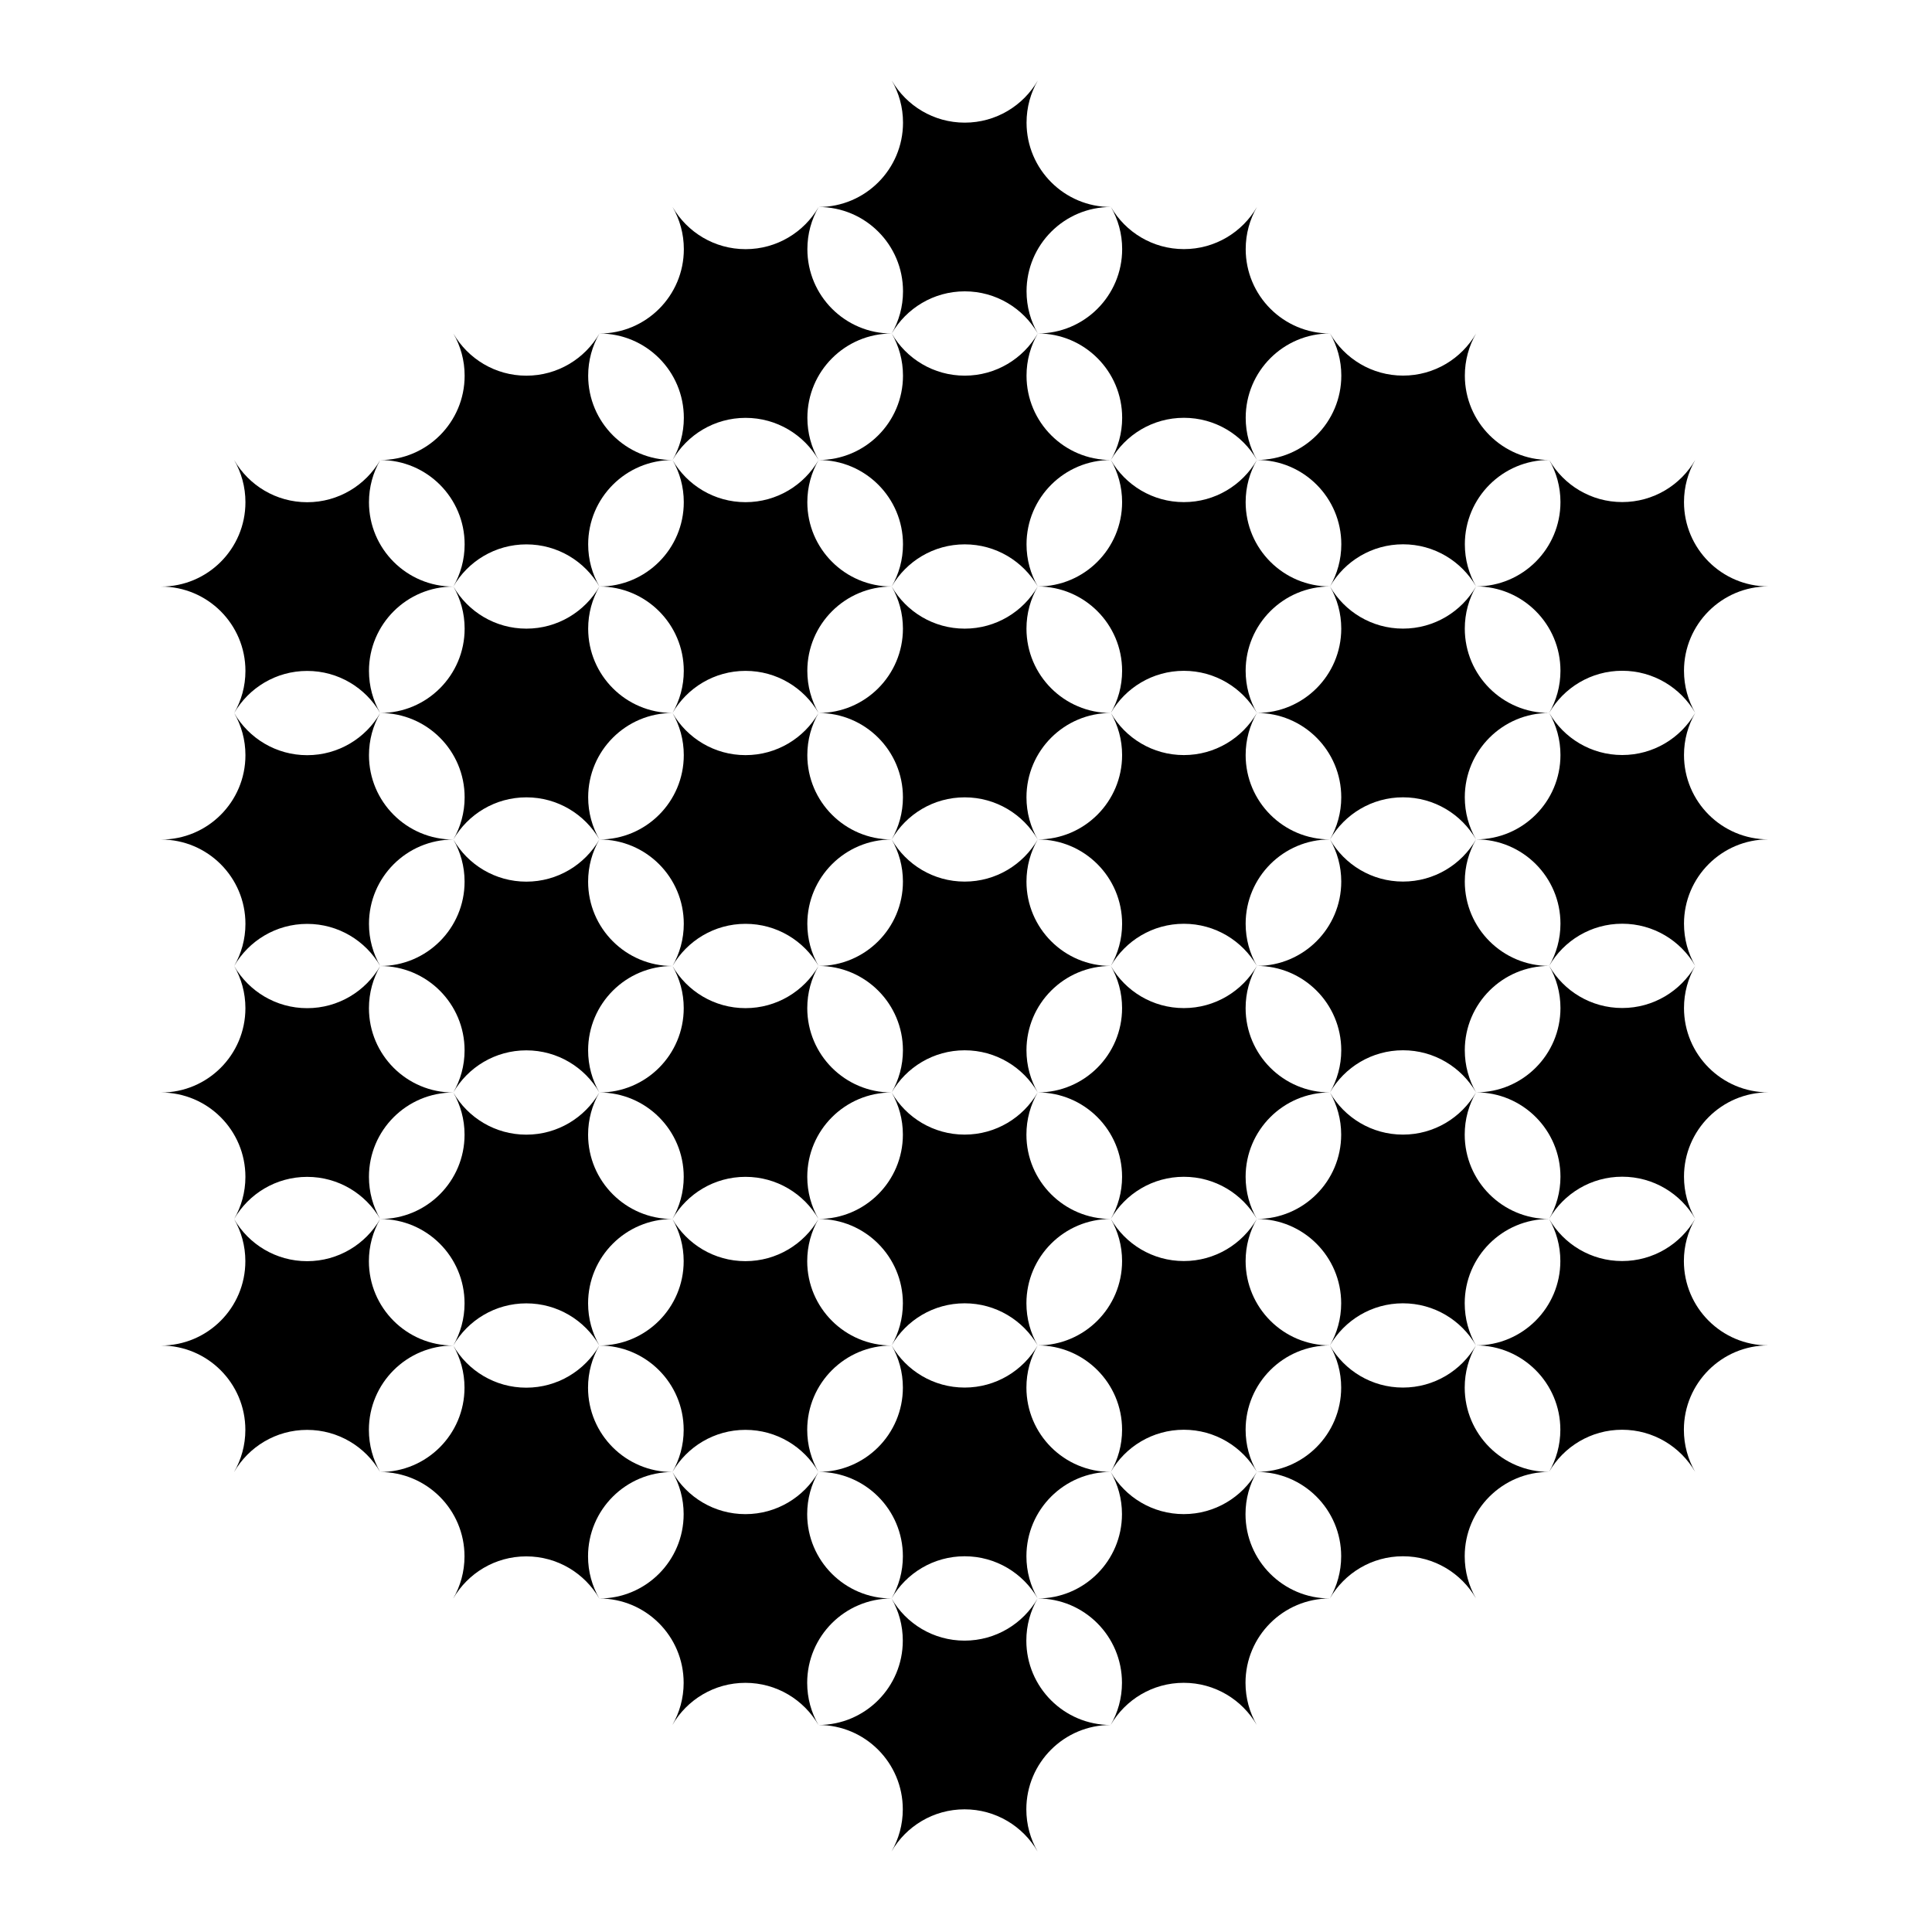 <?xml version="1.0" encoding="UTF-8"?>
<svg version="1.1" viewBox="0 0 720 720" xmlns="http://www.w3.org/2000/svg">
<g transform="translate(0 -332.36)">
<path d="m413.97 692.34c-17.363 0-31.435-14.072-31.435-31.435 0-5.718 1.527-11.081 4.195-15.7-5.44 9.381-15.599 15.7-27.223 15.7s-21.765-6.32-27.206-15.7c2.668 4.62 4.195 9.982 4.195 15.7 0 17.363-14.072 31.435-31.435 31.435 17.363 0 31.435 14.072 31.435 31.435 0 5.726-1.537 11.093-4.212 15.718 5.436-9.395 15.588-15.718 27.223-15.718 11.627 0 21.784 6.316 27.223 15.7-2.668-4.62-4.195-9.982-4.195-15.7 0-17.363 14.072-31.435 31.435-31.435z"/>
<path d="m495.64 739.48c-17.363 0-31.435-14.072-31.435-31.435 0-5.718 1.527-11.081 4.195-15.7-5.44 9.381-15.599 15.7-27.223 15.7s-21.765-6.32-27.206-15.7c2.668 4.62 4.195 9.982 4.195 15.7 0 17.363-14.072 31.435-31.435 31.435 17.363 0 31.435 14.072 31.435 31.435 0 5.726-1.537 11.093-4.212 15.718 5.436-9.395 15.588-15.718 27.223-15.718 11.627 0 21.784 6.316 27.223 15.7-2.668-4.62-4.195-9.982-4.195-15.7 0-17.363 14.072-31.435 31.435-31.435z"/>
<path d="m413.95 786.63c-17.363 0-31.435-14.072-31.435-31.435 0-5.718 1.527-11.081 4.195-15.7-5.44 9.381-15.599 15.7-27.223 15.7s-21.765-6.32-27.206-15.7c2.668 4.62 4.195 9.982 4.195 15.7 0 17.363-14.072 31.435-31.435 31.435 17.363 0 31.435 14.072 31.435 31.435 0 5.726-1.537 11.093-4.212 15.718 5.436-9.395 15.588-15.718 27.223-15.718 11.627 0 21.784 6.316 27.223 15.7-2.668-4.62-4.195-9.982-4.195-15.7 0-17.363 14.072-31.435 31.435-31.435z"/>
<path d="m332.28 739.5c-17.363 0-31.435-14.072-31.435-31.435 0-5.718 1.527-11.081 4.195-15.7-5.44 9.381-15.599 15.7-27.223 15.7s-21.765-6.32-27.206-15.7c2.668 4.62 4.195 9.982 4.195 15.7 0 17.363-14.072 31.435-31.435 31.435 17.363 0 31.435 14.072 31.435 31.435 0 5.726-1.537 11.093-4.212 15.718 5.436-9.395 15.588-15.718 27.223-15.718 11.627 0 21.784 6.316 27.223 15.7-2.668-4.62-4.195-9.982-4.195-15.7 0-17.363 14.072-31.435 31.435-31.435z"/>
<path d="m332.3 645.21c-17.363 0-31.435-14.072-31.435-31.435 0-5.718 1.527-11.081 4.195-15.7-5.44 9.381-15.599 15.7-27.223 15.7s-21.765-6.32-27.206-15.7c2.668 4.62 4.195 9.982 4.195 15.7 0 17.363-14.072 31.435-31.435 31.435 17.363 0 31.435 14.072 31.435 31.435 0 5.726-1.537 11.093-4.212 15.718 5.436-9.395 15.588-15.718 27.223-15.718 11.627 0 21.784 6.316 27.223 15.7-2.668-4.62-4.195-9.982-4.195-15.7 0-17.363 14.072-31.435 31.435-31.435z"/>
<path d="m413.97 598.07c-17.363 0-31.435-14.072-31.435-31.435 0-5.718 1.527-11.081 4.195-15.7-5.44 9.381-15.599 15.7-27.223 15.7s-21.765-6.32-27.206-15.7c2.668 4.62 4.195 9.982 4.195 15.7 0 17.363-14.072 31.435-31.435 31.435 17.363 0 31.435 14.072 31.435 31.435 0 5.726-1.537 11.093-4.212 15.718 5.436-9.395 15.588-15.718 27.223-15.718 11.627 0 21.784 6.316 27.223 15.7-2.668-4.62-4.195-9.982-4.195-15.7 0-17.363 14.072-31.435 31.435-31.435z"/>
<path d="m495.65 645.19c-17.363 0-31.435-14.072-31.435-31.435 0-5.718 1.527-11.081 4.195-15.7-5.44 9.381-15.599 15.7-27.223 15.7s-21.765-6.32-27.206-15.7c2.668 4.62 4.195 9.982 4.195 15.7 0 17.363-14.072 31.435-31.435 31.435 17.363 0 31.435 14.072 31.435 31.435 0 5.726-1.537 11.093-4.212 15.718 5.436-9.395 15.588-15.718 27.223-15.718 11.627 0 21.784 6.316 27.223 15.7-2.668-4.62-4.195-9.982-4.195-15.7 0-17.363 14.072-31.435 31.435-31.435z"/>
<path d="m577.34 503.77c-17.363 0-31.435-14.072-31.435-31.435 0-5.718 1.527-11.081 4.195-15.7-5.44 9.381-15.599 15.7-27.223 15.7s-21.765-6.32-27.206-15.7c2.668 4.62 4.195 9.982 4.195 15.7 0 17.363-14.072 31.435-31.435 31.435 17.363 0 31.435 14.072 31.435 31.435 0 5.726-1.537 11.093-4.212 15.718 5.436-9.395 15.588-15.718 27.223-15.718 11.627 0 21.784 6.316 27.223 15.7-2.668-4.62-4.195-9.982-4.195-15.7 0-17.363 14.072-31.435 31.435-31.435z"/>
<path d="m659.01 550.9c-17.363 0-31.435-14.072-31.435-31.435 0-5.718 1.527-11.081 4.195-15.7-5.44 9.381-15.599 15.7-27.223 15.7s-21.765-6.32-27.206-15.7c2.668 4.62 4.195 9.982 4.195 15.7 0 17.363-14.072 31.435-31.435 31.435 17.363 0 31.435 14.072 31.435 31.435 0 5.726-1.537 11.093-4.212 15.718 5.436-9.395 15.588-15.718 27.223-15.718 11.627 0 21.784 6.316 27.223 15.7-2.668-4.62-4.195-9.982-4.195-15.7 0-17.363 14.072-31.435 31.435-31.435z"/>
<path d="m577.32 598.06c-17.363 0-31.435-14.072-31.435-31.435 0-5.718 1.527-11.081 4.195-15.7-5.44 9.381-15.599 15.7-27.223 15.7s-21.765-6.32-27.206-15.7c2.668 4.62 4.195 9.982 4.195 15.7 0 17.363-14.072 31.435-31.435 31.435 17.363 0 31.435 14.072 31.435 31.435 0 5.726-1.537 11.093-4.212 15.718 5.436-9.395 15.588-15.718 27.223-15.718 11.627 0 21.784 6.316 27.223 15.7-2.668-4.62-4.195-9.982-4.195-15.7 0-17.363 14.072-31.435 31.435-31.435z"/>
<path d="m495.65 550.92c-17.363 0-31.435-14.072-31.435-31.435 0-5.718 1.527-11.081 4.195-15.7-5.44 9.381-15.599 15.7-27.223 15.7s-21.765-6.32-27.206-15.7c2.668 4.62 4.195 9.982 4.195 15.7 0 17.363-14.072 31.435-31.435 31.435 17.363 0 31.435 14.072 31.435 31.435 0 5.726-1.537 11.093-4.212 15.718 5.436-9.395 15.588-15.718 27.223-15.718 11.627 0 21.784 6.316 27.223 15.7-2.668-4.62-4.195-9.982-4.195-15.7 0-17.363 14.072-31.435 31.435-31.435z"/>
<path d="m495.67 456.63c-17.363 0-31.435-14.072-31.435-31.435 0-5.718 1.527-11.081 4.195-15.7-5.44 9.381-15.599 15.7-27.223 15.7s-21.765-6.32-27.206-15.7c2.668 4.62 4.195 9.982 4.195 15.7 0 17.363-14.072 31.435-31.435 31.435 17.363 0 31.435 14.072 31.435 31.435 0 5.726-1.537 11.093-4.212 15.718 5.436-9.395 15.588-15.718 27.223-15.718 11.627 0 21.784 6.316 27.223 15.7-2.668-4.62-4.195-9.982-4.195-15.7 0-17.363 14.072-31.435 31.435-31.435z"/>
<path d="m332.25 928.07c-17.363 0-31.435-14.072-31.435-31.435 0-5.718 1.527-11.081 4.195-15.7-5.44 9.381-15.599 15.7-27.223 15.7s-21.765-6.32-27.206-15.7c2.668 4.62 4.195 9.982 4.195 15.7 0 17.363-14.072 31.435-31.435 31.435 17.363 0 31.435 14.072 31.435 31.435 0 5.726-1.537 11.093-4.212 15.718 5.436-9.395 15.588-15.718 27.223-15.718 11.627 0 21.784 6.316 27.223 15.7-2.668-4.62-4.195-9.982-4.195-15.7 0-17.363 14.072-31.435 31.435-31.435z"/>
<path d="m168.91 833.8c-17.363 0-31.435-14.072-31.435-31.435 0-5.718 1.527-11.081 4.195-15.7-5.44 9.381-15.599 15.7-27.223 15.7s-21.765-6.32-27.206-15.7c2.668 4.62 4.195 9.982 4.195 15.7 0 17.363-14.072 31.435-31.435 31.435 17.363 0 31.435 14.072 31.435 31.435 0 5.726-1.537 11.093-4.212 15.718 5.436-9.395 15.588-15.718 27.223-15.718 11.627 0 21.784 6.316 27.223 15.7-2.668-4.62-4.195-9.982-4.195-15.7 0-17.363 14.072-31.435 31.435-31.435z"/>
<path d="m332.32 456.65c-17.363 0-31.435-14.072-31.435-31.435 0-5.718 1.527-11.081 4.195-15.7-5.44 9.381-15.599 15.7-27.223 15.7s-21.765-6.32-27.206-15.7c2.668 4.62 4.195 9.982 4.195 15.7 0 17.363-14.072 31.435-31.435 31.435 17.363 0 31.435 14.072 31.435 31.435 0 5.726-1.537 11.093-4.212 15.718 5.436-9.395 15.588-15.718 27.223-15.718 11.627 0 21.784 6.316 27.223 15.7-2.668-4.62-4.195-9.982-4.195-15.7 0-17.363 14.072-31.435 31.435-31.435z"/>
<path d="m413.99 503.79c-17.363 0-31.435-14.072-31.435-31.435 0-5.718 1.527-11.081 4.195-15.7-5.44 9.381-15.599 15.7-27.223 15.7s-21.765-6.32-27.206-15.7c2.668 4.62 4.195 9.982 4.195 15.7 0 17.363-14.072 31.435-31.435 31.435 17.363 0 31.435 14.072 31.435 31.435 0 5.726-1.537 11.093-4.212 15.718 5.436-9.395 15.588-15.718 27.223-15.718 11.627 0 21.784 6.316 27.223 15.7-2.668-4.62-4.195-9.982-4.195-15.7 0-17.363 14.072-31.435 31.435-31.435z"/>
<path d="m332.3 550.94c-17.363 0-31.435-14.072-31.435-31.435 0-5.718 1.527-11.081 4.195-15.7-5.44 9.381-15.599 15.7-27.223 15.7s-21.765-6.32-27.206-15.7c2.668 4.62 4.195 9.982 4.195 15.7 0 17.363-14.072 31.435-31.435 31.435 17.363 0 31.435 14.072 31.435 31.435 0 5.726-1.537 11.093-4.212 15.718 5.436-9.395 15.588-15.718 27.223-15.718 11.627 0 21.784 6.316 27.223 15.7-2.668-4.62-4.195-9.982-4.195-15.7 0-17.363 14.072-31.435 31.435-31.435z"/>
<path d="m250.63 503.8c-17.363 0-31.435-14.072-31.435-31.435 0-5.718 1.527-11.081 4.195-15.7-5.44 9.381-15.599 15.7-27.223 15.7s-21.765-6.32-27.206-15.7c2.668 4.62 4.195 9.982 4.195 15.7 0 17.363-14.072 31.435-31.435 31.435 17.363 0 31.435 14.072 31.435 31.435 0 5.726-1.537 11.093-4.212 15.718 5.436-9.395 15.588-15.718 27.223-15.718 11.627 0 21.784 6.316 27.223 15.7-2.668-4.62-4.195-9.982-4.195-15.7 0-17.363 14.072-31.435 31.435-31.435z"/>
<path d="m659.01 645.17c-17.363 0-31.435-14.072-31.435-31.435 0-5.718 1.527-11.081 4.195-15.7-5.44 9.381-15.599 15.7-27.223 15.7s-21.765-6.32-27.206-15.7c2.668 4.62 4.195 9.982 4.195 15.7 0 17.363-14.072 31.435-31.435 31.435 17.363 0 31.435 14.072 31.435 31.435 0 5.726-1.537 11.093-4.212 15.718 5.436-9.395 15.588-15.718 27.223-15.718 11.627 0 21.784 6.316 27.223 15.7-2.668-4.62-4.195-9.982-4.195-15.7 0-17.363 14.072-31.435 31.435-31.435z"/>
<path d="m250.58 880.94c-17.363 0-31.435-14.072-31.435-31.435 0-5.718 1.527-11.081 4.195-15.7-5.44 9.381-15.599 15.7-27.223 15.7s-21.765-6.32-27.206-15.7c2.668 4.62 4.195 9.982 4.195 15.7 0 17.363-14.072 31.435-31.435 31.435 17.363 0 31.435 14.072 31.435 31.435 0 5.726-1.537 11.093-4.212 15.718 5.436-9.395 15.588-15.718 27.223-15.718 11.627 0 21.784 6.316 27.223 15.7-2.668-4.62-4.195-9.982-4.195-15.7 0-17.363 14.072-31.435 31.435-31.435z"/>
<path d="m414 409.5c-17.363 0-31.435-14.072-31.435-31.435 0-5.718 1.527-11.081 4.195-15.7-5.44 9.381-15.599 15.7-27.223 15.7s-21.765-6.32-27.206-15.7c2.668 4.62 4.195 9.982 4.195 15.7 0 17.363-14.072 31.435-31.435 31.435 17.363 0 31.435 14.072 31.435 31.435 0 5.726-1.537 11.093-4.212 15.718 5.436-9.395 15.588-15.718 27.223-15.718 11.627 0 21.784 6.316 27.223 15.7-2.668-4.62-4.195-9.982-4.195-15.7 0-17.363 14.072-31.435 31.435-31.435z"/>
<path d="m168.94 645.23c-17.363 0-31.435-14.072-31.435-31.435 0-5.718 1.527-11.081 4.195-15.7-5.44 9.381-15.599 15.7-27.223 15.7s-21.765-6.32-27.206-15.7c2.668 4.62 4.195 9.982 4.195 15.7 0 17.363-14.072 31.435-31.435 31.435 17.363 0 31.435 14.072 31.435 31.435 0 5.726-1.537 11.093-4.212 15.718 5.436-9.395 15.588-15.718 27.223-15.718 11.627 0 21.784 6.316 27.223 15.7-2.668-4.62-4.195-9.982-4.195-15.7 0-17.363 14.072-31.435 31.435-31.435z"/>
<path d="m250.61 692.36c-17.363 0-31.435-14.072-31.435-31.435 0-5.718 1.527-11.081 4.195-15.7-5.44 9.381-15.599 15.7-27.223 15.7s-21.765-6.32-27.206-15.7c2.668 4.62 4.195 9.982 4.195 15.7 0 17.363-14.072 31.435-31.435 31.435 17.363 0 31.435 14.072 31.435 31.435 0 5.726-1.537 11.093-4.212 15.718 5.436-9.395 15.588-15.718 27.223-15.718 11.627 0 21.784 6.316 27.223 15.7-2.668-4.62-4.195-9.982-4.195-15.7 0-17.363 14.072-31.435 31.435-31.435z"/>
<path d="m168.93 739.51c-17.363 0-31.435-14.072-31.435-31.435 0-5.718 1.527-11.081 4.195-15.7-5.44 9.381-15.599 15.7-27.223 15.7s-21.765-6.32-27.206-15.7c2.668 4.62 4.195 9.982 4.195 15.7 0 17.363-14.072 31.435-31.435 31.435 17.363 0 31.435 14.072 31.435 31.435 0 5.726-1.537 11.093-4.212 15.718 5.436-9.395 15.588-15.718 27.223-15.718 11.627 0 21.784 6.316 27.223 15.7-2.668-4.62-4.195-9.982-4.195-15.7 0-17.363 14.072-31.435 31.435-31.435z"/>
<path d="m250.6 786.65c-17.363 0-31.435-14.072-31.435-31.435 0-5.718 1.527-11.081 4.195-15.7-5.44 9.381-15.599 15.7-27.223 15.7s-21.765-6.32-27.206-15.7c2.668 4.62 4.195 9.982 4.195 15.7 0 17.363-14.072 31.435-31.435 31.435 17.363 0 31.435 14.072 31.435 31.435 0 5.726-1.537 11.093-4.212 15.718 5.436-9.395 15.588-15.718 27.223-15.718 11.627 0 21.784 6.316 27.223 15.7-2.668-4.62-4.195-9.982-4.195-15.7 0-17.363 14.072-31.435 31.435-31.435z"/>
<path d="m332.26 833.79c-17.363 0-31.435-14.072-31.435-31.435 0-5.718 1.527-11.081 4.195-15.7-5.44 9.381-15.599 15.7-27.223 15.7s-21.765-6.32-27.206-15.7c2.668 4.62 4.195 9.982 4.195 15.7 0 17.363-14.072 31.435-31.435 31.435 17.363 0 31.435 14.072 31.435 31.435 0 5.726-1.537 11.093-4.212 15.718 5.436-9.395 15.588-15.718 27.223-15.718 11.627 0 21.784 6.316 27.223 15.7-2.668-4.62-4.195-9.982-4.195-15.7 0-17.363 14.072-31.435 31.435-31.435z"/>
<path d="m168.94 550.96c-17.363 0-31.435-14.072-31.435-31.435 0-5.718 1.527-11.081 4.195-15.7-5.44 9.381-15.599 15.7-27.223 15.7s-21.765-6.32-27.206-15.7c2.668 4.62 4.195 9.982 4.195 15.7 0 17.363-14.072 31.435-31.435 31.435 17.363 0 31.435 14.072 31.435 31.435 0 5.726-1.537 11.093-4.212 15.718 5.436-9.395 15.588-15.718 27.223-15.718 11.627 0 21.784 6.316 27.223 15.7-2.668-4.62-4.195-9.982-4.195-15.7 0-17.363 14.072-31.435 31.435-31.435z"/>
<path d="m250.63 598.07c-17.363 0-31.435-14.072-31.435-31.435 0-5.718 1.527-11.081 4.195-15.7-5.44 9.381-15.599 15.7-27.223 15.7s-21.765-6.32-27.206-15.7c2.668 4.62 4.195 9.982 4.195 15.7 0 17.363-14.072 31.435-31.435 31.435 17.363 0 31.435 14.072 31.435 31.435 0 5.726-1.537 11.093-4.212 15.718 5.436-9.395 15.588-15.718 27.223-15.718 11.627 0 21.784 6.316 27.223 15.7-2.668-4.62-4.195-9.982-4.195-15.7 0-17.363 14.072-31.435 31.435-31.435z"/>
<path d="m413.92 975.21c-17.363 0-31.435-14.072-31.435-31.435 0-5.718 1.527-11.081 4.195-15.7-5.44 9.381-15.599 15.7-27.223 15.7s-21.765-6.32-27.206-15.7c2.668 4.62 4.195 9.982 4.195 15.7 0 17.363-14.072 31.435-31.435 31.435 17.363 0 31.435 14.072 31.435 31.435 0 5.726-1.537 11.093-4.212 15.718 5.436-9.395 15.588-15.718 27.223-15.718 11.627 0 21.784 6.316 27.223 15.7-2.668-4.62-4.195-9.982-4.195-15.7 0-17.363 14.072-31.435 31.435-31.435z"/>
<path d="m413.95 880.9c-17.363 0-31.435-14.072-31.435-31.435 0-5.718 1.527-11.081 4.195-15.7-5.44 9.381-15.599 15.7-27.223 15.7s-21.765-6.32-27.206-15.7c2.668 4.62 4.195 9.982 4.195 15.7 0 17.363-14.072 31.435-31.435 31.435 17.363 0 31.435 14.072 31.435 31.435 0 5.726-1.537 11.093-4.212 15.718 5.436-9.395 15.588-15.718 27.223-15.718 11.627 0 21.784 6.316 27.223 15.7-2.668-4.62-4.195-9.982-4.195-15.7 0-17.363 14.072-31.435 31.435-31.435z"/>
<path d="m495.64 833.75c-17.363 0-31.435-14.072-31.435-31.435 0-5.718 1.527-11.081 4.195-15.7-5.44 9.381-15.599 15.7-27.223 15.7s-21.765-6.32-27.206-15.7c2.668 4.62 4.195 9.982 4.195 15.7 0 17.363-14.072 31.435-31.435 31.435 17.363 0 31.435 14.072 31.435 31.435 0 5.726-1.537 11.093-4.212 15.718 5.436-9.395 15.588-15.718 27.223-15.718 11.627 0 21.784 6.316 27.223 15.7-2.668-4.62-4.195-9.982-4.195-15.7 0-17.363 14.072-31.435 31.435-31.435z"/>
<path d="m495.6 928.06c-17.363 0-31.435-14.072-31.435-31.435 0-5.718 1.527-11.081 4.195-15.7-5.44 9.381-15.599 15.7-27.223 15.7s-21.765-6.32-27.206-15.7c2.668 4.62 4.195 9.982 4.195 15.7 0 17.363-14.072 31.435-31.435 31.435 17.363 0 31.435 14.072 31.435 31.435 0 5.726-1.537 11.093-4.212 15.718 5.436-9.395 15.588-15.718 27.223-15.718 11.627 0 21.784 6.316 27.223 15.7-2.668-4.62-4.195-9.982-4.195-15.7 0-17.363 14.072-31.435 31.435-31.435z"/>
<path d="m577.29 880.9c-17.363 0-31.435-14.072-31.435-31.435 0-5.718 1.527-11.081 4.195-15.7-5.44 9.381-15.599 15.7-27.223 15.7s-21.765-6.32-27.206-15.7c2.668 4.62 4.195 9.982 4.195 15.7 0 17.363-14.072 31.435-31.435 31.435 17.363 0 31.435 14.072 31.435 31.435 0 5.726-1.537 11.093-4.212 15.718 5.436-9.395 15.588-15.718 27.223-15.718 11.627 0 21.784 6.316 27.223 15.7-2.668-4.62-4.195-9.982-4.195-15.7 0-17.363 14.072-31.435 31.435-31.435z"/>
<path d="m658.97 833.75c-17.363 0-31.435-14.072-31.435-31.435 0-5.718 1.527-11.081 4.195-15.7-5.44 9.381-15.599 15.7-27.223 15.7s-21.765-6.32-27.206-15.7c2.668 4.62 4.195 9.982 4.195 15.7 0 17.363-14.072 31.435-31.435 31.435 17.363 0 31.435 14.072 31.435 31.435 0 5.726-1.537 11.093-4.212 15.718 5.436-9.395 15.588-15.718 27.223-15.718 11.627 0 21.784 6.316 27.223 15.7-2.668-4.62-4.195-9.982-4.195-15.7 0-17.363 14.072-31.435 31.435-31.435z"/>
<path d="m659.01 739.45c-17.363 0-31.435-14.072-31.435-31.435 0-5.718 1.527-11.081 4.195-15.7-5.44 9.381-15.599 15.7-27.223 15.7s-21.765-6.32-27.206-15.7c2.668 4.62 4.195 9.982 4.195 15.7 0 17.363-14.072 31.435-31.435 31.435 17.363 0 31.435 14.072 31.435 31.435 0 5.726-1.537 11.093-4.212 15.718 5.436-9.395 15.588-15.718 27.223-15.718 11.627 0 21.784 6.316 27.223 15.7-2.668-4.62-4.195-9.982-4.195-15.7 0-17.363 14.072-31.435 31.435-31.435z"/>
<path d="m577.32 692.33c-17.363 0-31.435-14.072-31.435-31.435 0-5.718 1.527-11.081 4.195-15.7-5.44 9.381-15.599 15.7-27.223 15.7s-21.765-6.32-27.206-15.7c2.668 4.62 4.195 9.982 4.195 15.7 0 17.363-14.072 31.435-31.435 31.435 17.363 0 31.435 14.072 31.435 31.435 0 5.726-1.537 11.093-4.212 15.718 5.436-9.395 15.588-15.718 27.223-15.718 11.627 0 21.784 6.316 27.223 15.7-2.668-4.62-4.195-9.982-4.195-15.7 0-17.363 14.072-31.435 31.435-31.435z"/>
<path d="m577.29 786.63c-17.363 0-31.435-14.072-31.435-31.435 0-5.718 1.527-11.081 4.195-15.7-5.44 9.381-15.599 15.7-27.223 15.7s-21.765-6.32-27.206-15.7c2.668 4.62 4.195 9.982 4.195 15.7 0 17.363-14.072 31.435-31.435 31.435 17.363 0 31.435 14.072 31.435 31.435 0 5.726-1.537 11.093-4.212 15.718 5.436-9.395 15.588-15.718 27.223-15.718 11.627 0 21.784 6.316 27.223 15.7-2.668-4.62-4.195-9.982-4.195-15.7 0-17.363 14.072-31.435 31.435-31.435z"/>
</g>
</svg>
